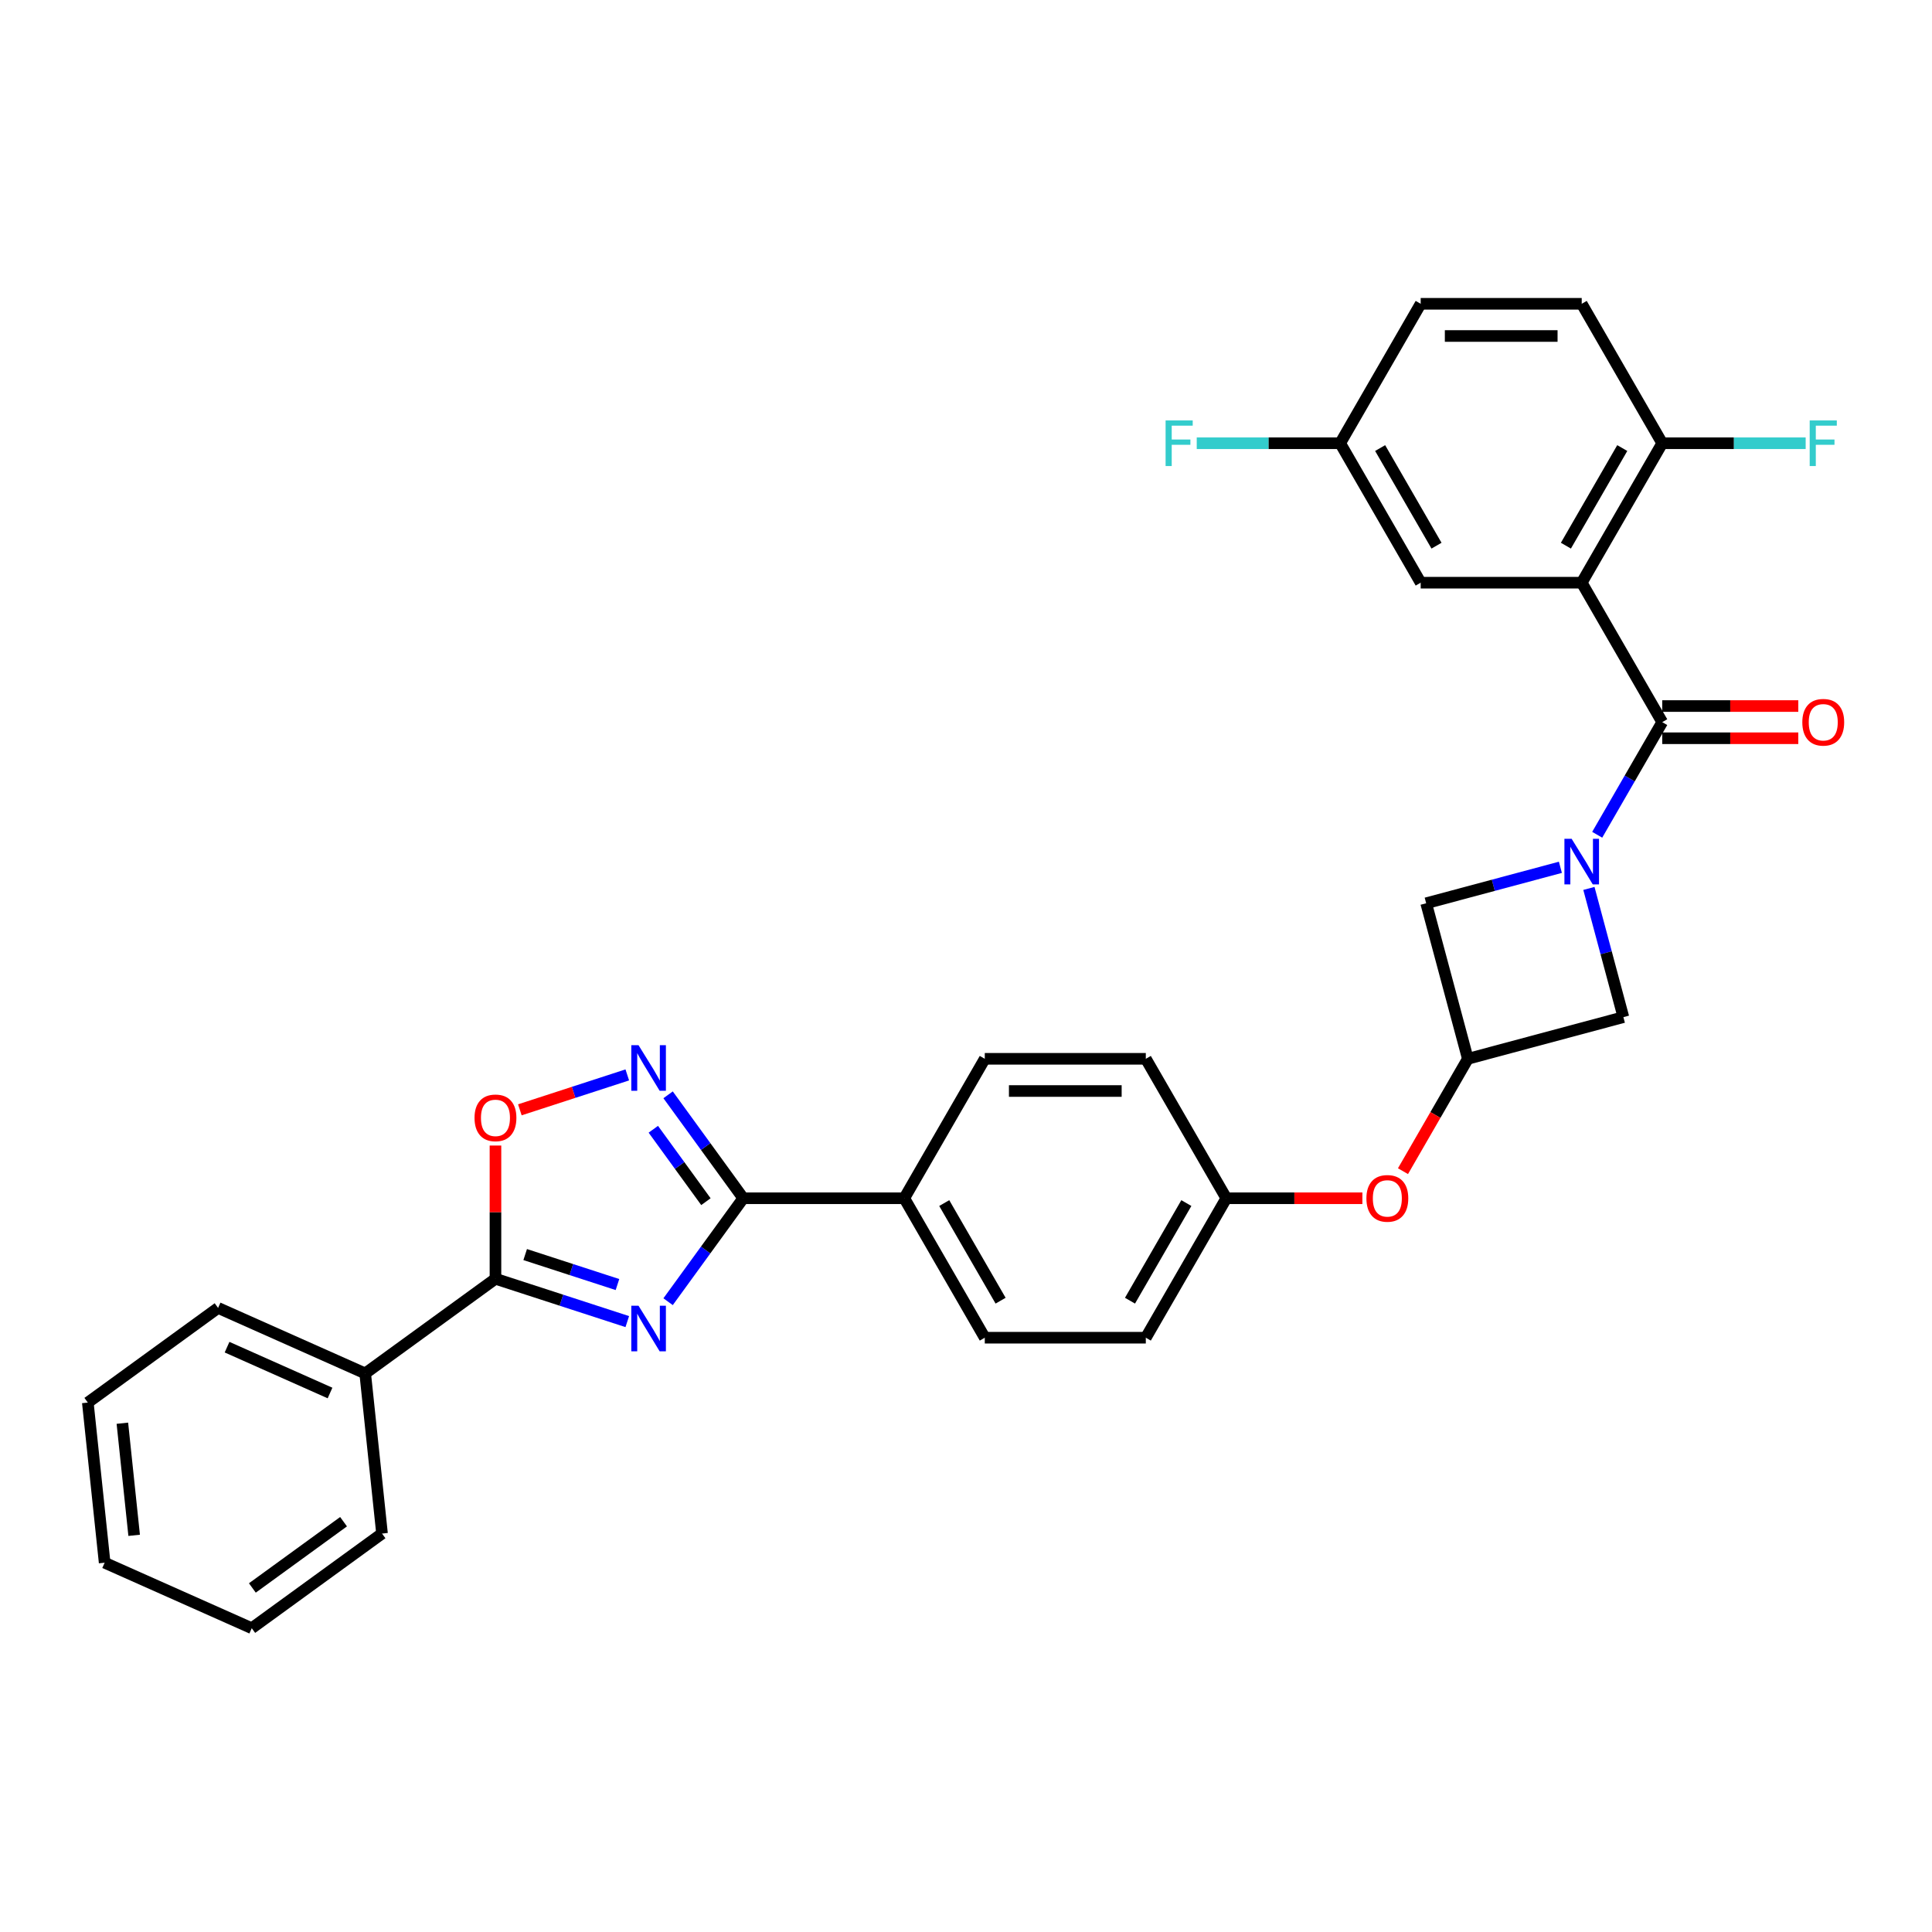<?xml version='1.0' encoding='iso-8859-1'?>
<svg version='1.1' baseProfile='full'
              xmlns='http://www.w3.org/2000/svg'
                      xmlns:rdkit='http://www.rdkit.org/xml'
                      xmlns:xlink='http://www.w3.org/1999/xlink'
                  xml:space='preserve'
width='1000px' height='1000px' viewBox='0 0 1000 1000'>
<!-- END OF HEADER -->
<rect style='opacity:1.0;fill:#FFFFFF;stroke:none' width='1000' height='1000' x='0' y='0'> </rect>
<path class='bond-0' d='M 345.804,673.759 L 365.254,646.988' style='fill:none;fill-rule:evenodd;stroke:#0000FF;stroke-width:6px;stroke-linecap:butt;stroke-linejoin:miter;stroke-opacity:1' />
<path class='bond-0' d='M 365.254,646.988 L 384.705,620.216' style='fill:none;fill-rule:evenodd;stroke:#000000;stroke-width:6px;stroke-linecap:butt;stroke-linejoin:miter;stroke-opacity:1' />
<path class='bond-1' d='M 324.681,684.059 L 290.565,672.974' style='fill:none;fill-rule:evenodd;stroke:#0000FF;stroke-width:6px;stroke-linecap:butt;stroke-linejoin:miter;stroke-opacity:1' />
<path class='bond-1' d='M 290.565,672.974 L 256.45,661.889' style='fill:none;fill-rule:evenodd;stroke:#000000;stroke-width:6px;stroke-linecap:butt;stroke-linejoin:miter;stroke-opacity:1' />
<path class='bond-1' d='M 319.597,664.88 L 295.716,657.121' style='fill:none;fill-rule:evenodd;stroke:#0000FF;stroke-width:6px;stroke-linecap:butt;stroke-linejoin:miter;stroke-opacity:1' />
<path class='bond-1' d='M 295.716,657.121 L 271.835,649.361' style='fill:none;fill-rule:evenodd;stroke:#000000;stroke-width:6px;stroke-linecap:butt;stroke-linejoin:miter;stroke-opacity:1' />
<path class='bond-2' d='M 822.413,459.846 L 831.339,493.156' style='fill:none;fill-rule:evenodd;stroke:#0000FF;stroke-width:6px;stroke-linecap:butt;stroke-linejoin:miter;stroke-opacity:1' />
<path class='bond-2' d='M 831.339,493.156 L 840.264,526.466' style='fill:none;fill-rule:evenodd;stroke:#000000;stroke-width:6px;stroke-linecap:butt;stroke-linejoin:miter;stroke-opacity:1' />
<path class='bond-3' d='M 826.709,432.075 L 843.537,402.928' style='fill:none;fill-rule:evenodd;stroke:#0000FF;stroke-width:6px;stroke-linecap:butt;stroke-linejoin:miter;stroke-opacity:1' />
<path class='bond-3' d='M 843.537,402.928 L 860.365,373.781' style='fill:none;fill-rule:evenodd;stroke:#000000;stroke-width:6px;stroke-linecap:butt;stroke-linejoin:miter;stroke-opacity:1' />
<path class='bond-4' d='M 807.658,448.917 L 772.923,458.225' style='fill:none;fill-rule:evenodd;stroke:#0000FF;stroke-width:6px;stroke-linecap:butt;stroke-linejoin:miter;stroke-opacity:1' />
<path class='bond-4' d='M 772.923,458.225 L 738.187,467.532' style='fill:none;fill-rule:evenodd;stroke:#000000;stroke-width:6px;stroke-linecap:butt;stroke-linejoin:miter;stroke-opacity:1' />
<path class='bond-5' d='M 860.365,373.781 L 818.693,301.602' style='fill:none;fill-rule:evenodd;stroke:#000000;stroke-width:6px;stroke-linecap:butt;stroke-linejoin:miter;stroke-opacity:1' />
<path class='bond-6' d='M 860.365,382.116 L 895.579,382.116' style='fill:none;fill-rule:evenodd;stroke:#000000;stroke-width:6px;stroke-linecap:butt;stroke-linejoin:miter;stroke-opacity:1' />
<path class='bond-6' d='M 895.579,382.116 L 930.792,382.116' style='fill:none;fill-rule:evenodd;stroke:#FF0000;stroke-width:6px;stroke-linecap:butt;stroke-linejoin:miter;stroke-opacity:1' />
<path class='bond-6' d='M 860.365,365.447 L 895.579,365.447' style='fill:none;fill-rule:evenodd;stroke:#000000;stroke-width:6px;stroke-linecap:butt;stroke-linejoin:miter;stroke-opacity:1' />
<path class='bond-6' d='M 895.579,365.447 L 930.792,365.447' style='fill:none;fill-rule:evenodd;stroke:#FF0000;stroke-width:6px;stroke-linecap:butt;stroke-linejoin:miter;stroke-opacity:1' />
<path class='bond-7' d='M 818.693,301.602 L 860.365,229.423' style='fill:none;fill-rule:evenodd;stroke:#000000;stroke-width:6px;stroke-linecap:butt;stroke-linejoin:miter;stroke-opacity:1' />
<path class='bond-7' d='M 810.508,282.441 L 839.679,231.916' style='fill:none;fill-rule:evenodd;stroke:#000000;stroke-width:6px;stroke-linecap:butt;stroke-linejoin:miter;stroke-opacity:1' />
<path class='bond-8' d='M 818.693,301.602 L 735.347,301.602' style='fill:none;fill-rule:evenodd;stroke:#000000;stroke-width:6px;stroke-linecap:butt;stroke-linejoin:miter;stroke-opacity:1' />
<path class='bond-9' d='M 384.705,620.216 L 365.254,593.445' style='fill:none;fill-rule:evenodd;stroke:#000000;stroke-width:6px;stroke-linecap:butt;stroke-linejoin:miter;stroke-opacity:1' />
<path class='bond-9' d='M 365.254,593.445 L 345.804,566.674' style='fill:none;fill-rule:evenodd;stroke:#0000FF;stroke-width:6px;stroke-linecap:butt;stroke-linejoin:miter;stroke-opacity:1' />
<path class='bond-9' d='M 365.384,621.983 L 351.769,603.243' style='fill:none;fill-rule:evenodd;stroke:#000000;stroke-width:6px;stroke-linecap:butt;stroke-linejoin:miter;stroke-opacity:1' />
<path class='bond-9' d='M 351.769,603.243 L 338.154,584.503' style='fill:none;fill-rule:evenodd;stroke:#0000FF;stroke-width:6px;stroke-linecap:butt;stroke-linejoin:miter;stroke-opacity:1' />
<path class='bond-10' d='M 384.705,620.216 L 468.05,620.216' style='fill:none;fill-rule:evenodd;stroke:#000000;stroke-width:6px;stroke-linecap:butt;stroke-linejoin:miter;stroke-opacity:1' />
<path class='bond-11' d='M 256.45,661.889 L 256.45,627.409' style='fill:none;fill-rule:evenodd;stroke:#000000;stroke-width:6px;stroke-linecap:butt;stroke-linejoin:miter;stroke-opacity:1' />
<path class='bond-11' d='M 256.45,627.409 L 256.45,592.929' style='fill:none;fill-rule:evenodd;stroke:#FF0000;stroke-width:6px;stroke-linecap:butt;stroke-linejoin:miter;stroke-opacity:1' />
<path class='bond-12' d='M 256.45,661.889 L 189.022,710.878' style='fill:none;fill-rule:evenodd;stroke:#000000;stroke-width:6px;stroke-linecap:butt;stroke-linejoin:miter;stroke-opacity:1' />
<path class='bond-13' d='M 324.681,556.374 L 296.88,565.407' style='fill:none;fill-rule:evenodd;stroke:#0000FF;stroke-width:6px;stroke-linecap:butt;stroke-linejoin:miter;stroke-opacity:1' />
<path class='bond-13' d='M 296.88,565.407 L 269.078,574.441' style='fill:none;fill-rule:evenodd;stroke:#FF0000;stroke-width:6px;stroke-linecap:butt;stroke-linejoin:miter;stroke-opacity:1' />
<path class='bond-14' d='M 759.759,548.037 L 742.969,577.117' style='fill:none;fill-rule:evenodd;stroke:#000000;stroke-width:6px;stroke-linecap:butt;stroke-linejoin:miter;stroke-opacity:1' />
<path class='bond-14' d='M 742.969,577.117 L 726.18,606.198' style='fill:none;fill-rule:evenodd;stroke:#FF0000;stroke-width:6px;stroke-linecap:butt;stroke-linejoin:miter;stroke-opacity:1' />
<path class='bond-15' d='M 759.759,548.037 L 738.187,467.532' style='fill:none;fill-rule:evenodd;stroke:#000000;stroke-width:6px;stroke-linecap:butt;stroke-linejoin:miter;stroke-opacity:1' />
<path class='bond-16' d='M 759.759,548.037 L 840.264,526.466' style='fill:none;fill-rule:evenodd;stroke:#000000;stroke-width:6px;stroke-linecap:butt;stroke-linejoin:miter;stroke-opacity:1' />
<path class='bond-17' d='M 860.365,229.423 L 818.693,157.244' style='fill:none;fill-rule:evenodd;stroke:#000000;stroke-width:6px;stroke-linecap:butt;stroke-linejoin:miter;stroke-opacity:1' />
<path class='bond-18' d='M 860.365,229.423 L 897.487,229.423' style='fill:none;fill-rule:evenodd;stroke:#000000;stroke-width:6px;stroke-linecap:butt;stroke-linejoin:miter;stroke-opacity:1' />
<path class='bond-18' d='M 897.487,229.423 L 934.609,229.423' style='fill:none;fill-rule:evenodd;stroke:#33CCCC;stroke-width:6px;stroke-linecap:butt;stroke-linejoin:miter;stroke-opacity:1' />
<path class='bond-19' d='M 468.05,620.216 L 509.723,692.395' style='fill:none;fill-rule:evenodd;stroke:#000000;stroke-width:6px;stroke-linecap:butt;stroke-linejoin:miter;stroke-opacity:1' />
<path class='bond-19' d='M 488.737,622.709 L 517.908,673.234' style='fill:none;fill-rule:evenodd;stroke:#000000;stroke-width:6px;stroke-linecap:butt;stroke-linejoin:miter;stroke-opacity:1' />
<path class='bond-20' d='M 468.05,620.216 L 509.723,548.037' style='fill:none;fill-rule:evenodd;stroke:#000000;stroke-width:6px;stroke-linecap:butt;stroke-linejoin:miter;stroke-opacity:1' />
<path class='bond-21' d='M 735.347,301.602 L 693.675,229.423' style='fill:none;fill-rule:evenodd;stroke:#000000;stroke-width:6px;stroke-linecap:butt;stroke-linejoin:miter;stroke-opacity:1' />
<path class='bond-21' d='M 743.532,282.441 L 714.361,231.916' style='fill:none;fill-rule:evenodd;stroke:#000000;stroke-width:6px;stroke-linecap:butt;stroke-linejoin:miter;stroke-opacity:1' />
<path class='bond-22' d='M 189.022,710.878 L 112.882,676.979' style='fill:none;fill-rule:evenodd;stroke:#000000;stroke-width:6px;stroke-linecap:butt;stroke-linejoin:miter;stroke-opacity:1' />
<path class='bond-22' d='M 170.821,721.021 L 117.523,697.291' style='fill:none;fill-rule:evenodd;stroke:#000000;stroke-width:6px;stroke-linecap:butt;stroke-linejoin:miter;stroke-opacity:1' />
<path class='bond-23' d='M 189.022,710.878 L 197.734,793.767' style='fill:none;fill-rule:evenodd;stroke:#000000;stroke-width:6px;stroke-linecap:butt;stroke-linejoin:miter;stroke-opacity:1' />
<path class='bond-24' d='M 705.167,620.216 L 669.954,620.216' style='fill:none;fill-rule:evenodd;stroke:#FF0000;stroke-width:6px;stroke-linecap:butt;stroke-linejoin:miter;stroke-opacity:1' />
<path class='bond-24' d='M 669.954,620.216 L 634.741,620.216' style='fill:none;fill-rule:evenodd;stroke:#000000;stroke-width:6px;stroke-linecap:butt;stroke-linejoin:miter;stroke-opacity:1' />
<path class='bond-25' d='M 818.693,157.244 L 735.347,157.244' style='fill:none;fill-rule:evenodd;stroke:#000000;stroke-width:6px;stroke-linecap:butt;stroke-linejoin:miter;stroke-opacity:1' />
<path class='bond-25' d='M 806.191,173.913 L 747.849,173.913' style='fill:none;fill-rule:evenodd;stroke:#000000;stroke-width:6px;stroke-linecap:butt;stroke-linejoin:miter;stroke-opacity:1' />
<path class='bond-26' d='M 509.723,692.395 L 593.068,692.395' style='fill:none;fill-rule:evenodd;stroke:#000000;stroke-width:6px;stroke-linecap:butt;stroke-linejoin:miter;stroke-opacity:1' />
<path class='bond-27' d='M 509.723,548.037 L 593.068,548.037' style='fill:none;fill-rule:evenodd;stroke:#000000;stroke-width:6px;stroke-linecap:butt;stroke-linejoin:miter;stroke-opacity:1' />
<path class='bond-27' d='M 522.225,564.706 L 580.566,564.706' style='fill:none;fill-rule:evenodd;stroke:#000000;stroke-width:6px;stroke-linecap:butt;stroke-linejoin:miter;stroke-opacity:1' />
<path class='bond-28' d='M 693.675,229.423 L 735.347,157.244' style='fill:none;fill-rule:evenodd;stroke:#000000;stroke-width:6px;stroke-linecap:butt;stroke-linejoin:miter;stroke-opacity:1' />
<path class='bond-29' d='M 693.675,229.423 L 656.553,229.423' style='fill:none;fill-rule:evenodd;stroke:#000000;stroke-width:6px;stroke-linecap:butt;stroke-linejoin:miter;stroke-opacity:1' />
<path class='bond-29' d='M 656.553,229.423 L 619.431,229.423' style='fill:none;fill-rule:evenodd;stroke:#33CCCC;stroke-width:6px;stroke-linecap:butt;stroke-linejoin:miter;stroke-opacity:1' />
<path class='bond-30' d='M 634.741,620.216 L 593.068,548.037' style='fill:none;fill-rule:evenodd;stroke:#000000;stroke-width:6px;stroke-linecap:butt;stroke-linejoin:miter;stroke-opacity:1' />
<path class='bond-31' d='M 634.741,620.216 L 593.068,692.395' style='fill:none;fill-rule:evenodd;stroke:#000000;stroke-width:6px;stroke-linecap:butt;stroke-linejoin:miter;stroke-opacity:1' />
<path class='bond-31' d='M 614.054,622.709 L 584.883,673.234' style='fill:none;fill-rule:evenodd;stroke:#000000;stroke-width:6px;stroke-linecap:butt;stroke-linejoin:miter;stroke-opacity:1' />
<path class='bond-32' d='M 112.882,676.979 L 45.455,725.968' style='fill:none;fill-rule:evenodd;stroke:#000000;stroke-width:6px;stroke-linecap:butt;stroke-linejoin:miter;stroke-opacity:1' />
<path class='bond-33' d='M 197.734,793.767 L 130.306,842.756' style='fill:none;fill-rule:evenodd;stroke:#000000;stroke-width:6px;stroke-linecap:butt;stroke-linejoin:miter;stroke-opacity:1' />
<path class='bond-33' d='M 177.822,787.63 L 130.623,821.922' style='fill:none;fill-rule:evenodd;stroke:#000000;stroke-width:6px;stroke-linecap:butt;stroke-linejoin:miter;stroke-opacity:1' />
<path class='bond-34' d='M 130.306,842.756 L 54.166,808.856' style='fill:none;fill-rule:evenodd;stroke:#000000;stroke-width:6px;stroke-linecap:butt;stroke-linejoin:miter;stroke-opacity:1' />
<path class='bond-35' d='M 45.455,725.968 L 54.166,808.856' style='fill:none;fill-rule:evenodd;stroke:#000000;stroke-width:6px;stroke-linecap:butt;stroke-linejoin:miter;stroke-opacity:1' />
<path class='bond-35' d='M 63.339,736.659 L 69.437,794.681' style='fill:none;fill-rule:evenodd;stroke:#000000;stroke-width:6px;stroke-linecap:butt;stroke-linejoin:miter;stroke-opacity:1' />
<path  class='atom-0' d='M 330.498 675.842
L 338.233 688.344
Q 339 689.578, 340.233 691.811
Q 341.467 694.045, 341.533 694.178
L 341.533 675.842
L 344.667 675.842
L 344.667 699.446
L 341.433 699.446
L 333.132 685.777
Q 332.165 684.177, 331.132 682.343
Q 330.132 680.51, 329.832 679.943
L 329.832 699.446
L 326.765 699.446
L 326.765 675.842
L 330.498 675.842
' fill='#0000FF'/>
<path  class='atom-1' d='M 813.475 434.159
L 821.21 446.661
Q 821.976 447.894, 823.21 450.128
Q 824.443 452.361, 824.51 452.495
L 824.51 434.159
L 827.644 434.159
L 827.644 457.762
L 824.41 457.762
L 816.109 444.094
Q 815.142 442.493, 814.109 440.66
Q 813.109 438.826, 812.808 438.259
L 812.808 457.762
L 809.741 457.762
L 809.741 434.159
L 813.475 434.159
' fill='#0000FF'/>
<path  class='atom-6' d='M 330.498 540.987
L 338.233 553.489
Q 339 554.722, 340.233 556.956
Q 341.467 559.19, 341.533 559.323
L 341.533 540.987
L 344.667 540.987
L 344.667 564.59
L 341.433 564.59
L 333.132 550.922
Q 332.165 549.321, 331.132 547.488
Q 330.132 545.654, 329.832 545.088
L 329.832 564.59
L 326.765 564.59
L 326.765 540.987
L 330.498 540.987
' fill='#0000FF'/>
<path  class='atom-7' d='M 245.615 578.61
Q 245.615 572.943, 248.415 569.776
Q 251.216 566.609, 256.45 566.609
Q 261.684 566.609, 264.484 569.776
Q 267.285 572.943, 267.285 578.61
Q 267.285 584.345, 264.451 587.612
Q 261.617 590.845, 256.45 590.845
Q 251.249 590.845, 248.415 587.612
Q 245.615 584.378, 245.615 578.61
M 256.45 588.178
Q 260.05 588.178, 261.984 585.778
Q 263.951 583.344, 263.951 578.61
Q 263.951 573.976, 261.984 571.643
Q 260.05 569.276, 256.45 569.276
Q 252.849 569.276, 250.882 571.609
Q 248.949 573.943, 248.949 578.61
Q 248.949 583.378, 250.882 585.778
Q 252.849 588.178, 256.45 588.178
' fill='#FF0000'/>
<path  class='atom-14' d='M 932.876 373.848
Q 932.876 368.181, 935.676 365.013
Q 938.476 361.846, 943.711 361.846
Q 948.945 361.846, 951.745 365.013
Q 954.545 368.181, 954.545 373.848
Q 954.545 379.582, 951.712 382.849
Q 948.878 386.083, 943.711 386.083
Q 938.51 386.083, 935.676 382.849
Q 932.876 379.616, 932.876 373.848
M 943.711 383.416
Q 947.311 383.416, 949.245 381.016
Q 951.212 378.582, 951.212 373.848
Q 951.212 369.214, 949.245 366.88
Q 947.311 364.513, 943.711 364.513
Q 940.11 364.513, 938.143 366.847
Q 936.209 369.181, 936.209 373.848
Q 936.209 378.615, 938.143 381.016
Q 940.11 383.416, 943.711 383.416
' fill='#FF0000'/>
<path  class='atom-16' d='M 707.251 620.283
Q 707.251 614.616, 710.052 611.448
Q 712.852 608.281, 718.086 608.281
Q 723.32 608.281, 726.12 611.448
Q 728.921 614.616, 728.921 620.283
Q 728.921 626.017, 726.087 629.284
Q 723.253 632.518, 718.086 632.518
Q 712.885 632.518, 710.052 629.284
Q 707.251 626.051, 707.251 620.283
M 718.086 629.851
Q 721.687 629.851, 723.62 627.451
Q 725.587 625.017, 725.587 620.283
Q 725.587 615.649, 723.62 613.315
Q 721.687 610.948, 718.086 610.948
Q 714.485 610.948, 712.519 613.282
Q 710.585 615.616, 710.585 620.283
Q 710.585 625.05, 712.519 627.451
Q 714.485 629.851, 718.086 629.851
' fill='#FF0000'/>
<path  class='atom-22' d='M 936.693 217.621
L 950.728 217.621
L 950.728 220.322
L 939.86 220.322
L 939.86 227.49
L 949.528 227.49
L 949.528 230.223
L 939.86 230.223
L 939.86 241.225
L 936.693 241.225
L 936.693 217.621
' fill='#33CCCC'/>
<path  class='atom-26' d='M 603.312 217.621
L 617.347 217.621
L 617.347 220.322
L 606.479 220.322
L 606.479 227.49
L 616.147 227.49
L 616.147 230.223
L 606.479 230.223
L 606.479 241.225
L 603.312 241.225
L 603.312 217.621
' fill='#33CCCC'/>
</svg>
